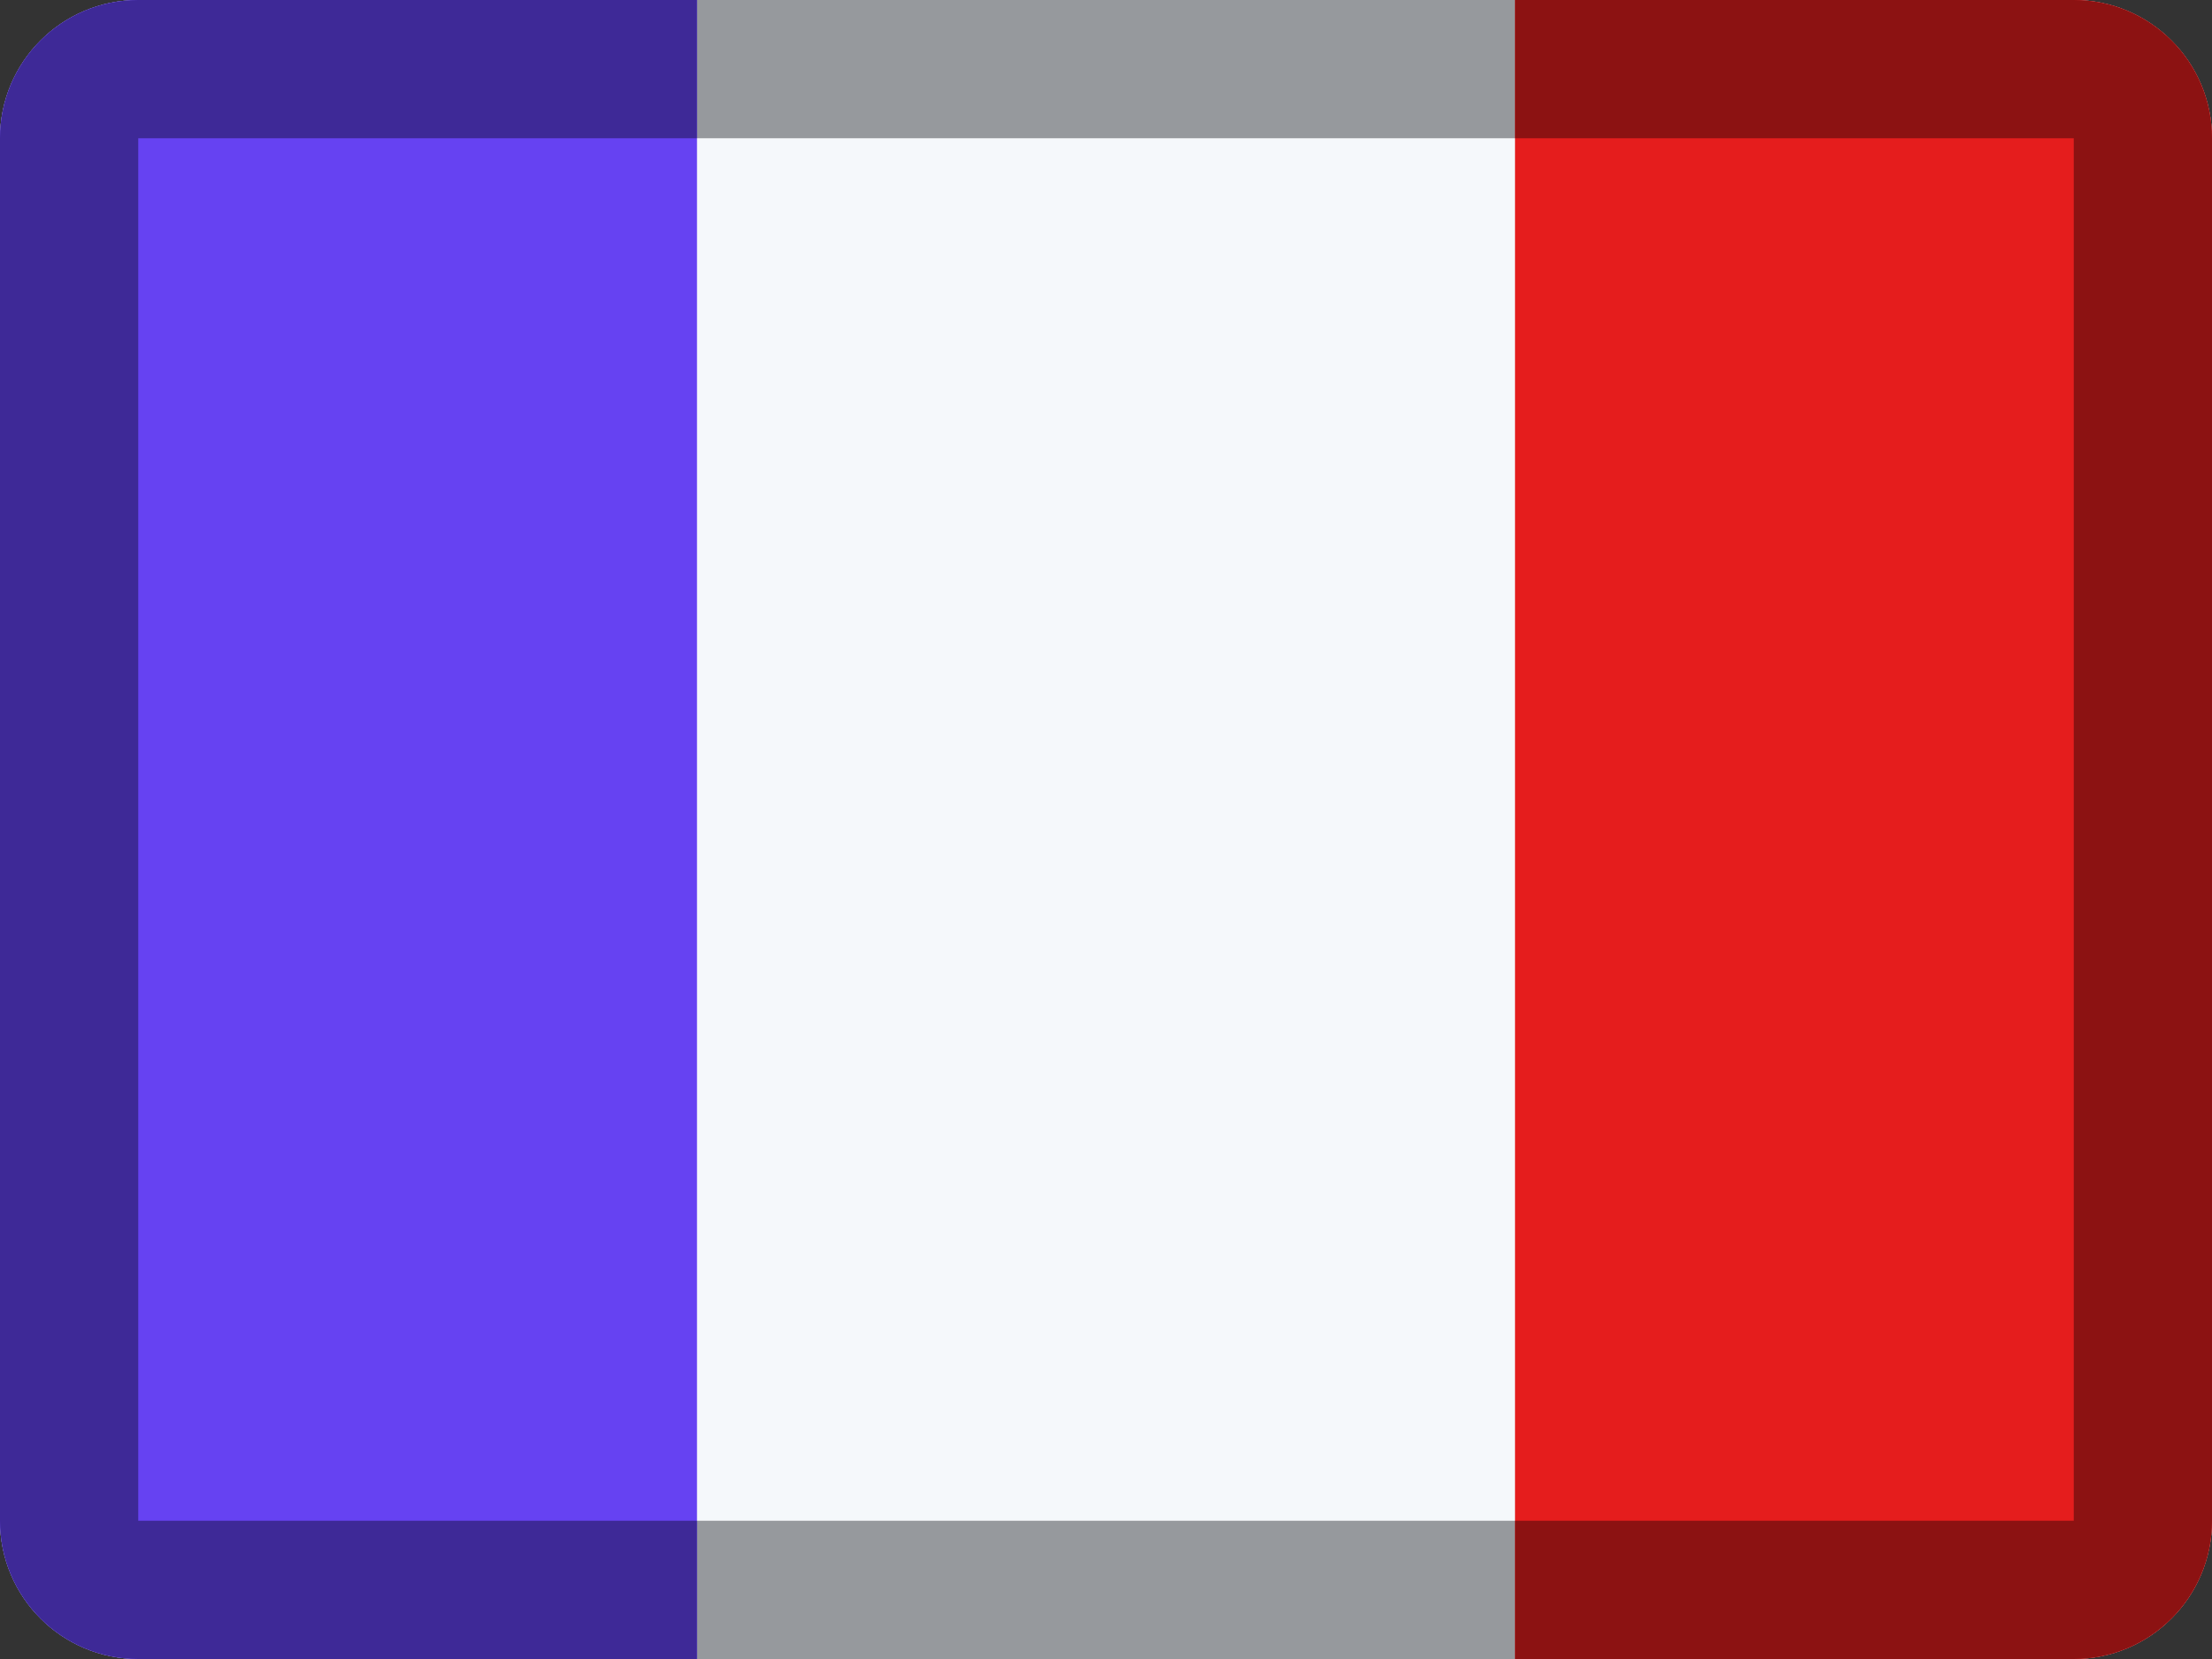 <?xml version="1.0" encoding="utf-8"?>
<!-- Generator: Adobe Illustrator 16.0.4, SVG Export Plug-In . SVG Version: 6.00 Build 0)  -->
<!DOCTYPE svg PUBLIC "-//W3C//DTD SVG 1.1//EN" "http://www.w3.org/Graphics/SVG/1.1/DTD/svg11.dtd">
<svg version="1.1" xmlns="http://www.w3.org/2000/svg" xmlns:xlink="http://www.w3.org/1999/xlink" x="0px" y="0px" width="32px"
	 height="24px" viewBox="0 0 32 24" enable-background="new 0 0 32 24" xml:space="preserve">
<rect x="0" y="0" width="32" height="24" fill="#333333" stroke="none"/>
<g id="Calque_2">
	<path fill="#F5F8FB" d="M32,22c0,1.104-0.896,2-2,2H2c-1.104,0-2-0.896-2-2V2c0-1.104,0.896-2,2-2h28c1.104,0,2,0.896,2,2V22z"/>
</g>
<g id="Calque_2_-_copie">
	<path fill="#6642F2" d="M2,0C0.896,0,0,0.895,0,2v20c0,1.104,0.896,2,2,2h8.083V0H2z"/>
	<path fill="#E51D1D" d="M30,0h-8.083v24H30c1.104,0,2-0.896,2-2V2C32,0.895,31.104,0,30,0z"/>
</g>
<g id="contour_-_copie">
	<rect x="10.083" y="22" fill="#96999D" width="11.834" height="2"/>
	<rect x="10.083" y="0" fill="#96999D" width="11.834" height="2"/>
	<path fill="#3E2997" d="M2,22V2h8.083V0H2C0.896,0,0,0.895,0,2v20c0,1.104,0.896,2,2,2h8.083v-2H2z"/>
	<path fill="#8C1212" d="M30,0h-8.083v2H30v20h-8.083v2H30c1.104,0,2-0.896,2-2V2C32,0.895,31.104,0,30,0z"/>
</g>
<g id="contour" display="none">
	<g display="inline">
		<path fill="#9C9D9F" d="M30,2v20H2V2H30 M30,0H2C0.896,0,0,0.895,0,2v20c0,1.104,0.896,2,2,2h28c1.104,0,2-0.896,2-2V2
			C32,0.895,31.104,0,30,0L30,0z"/>
	</g>
</g>
</svg>
